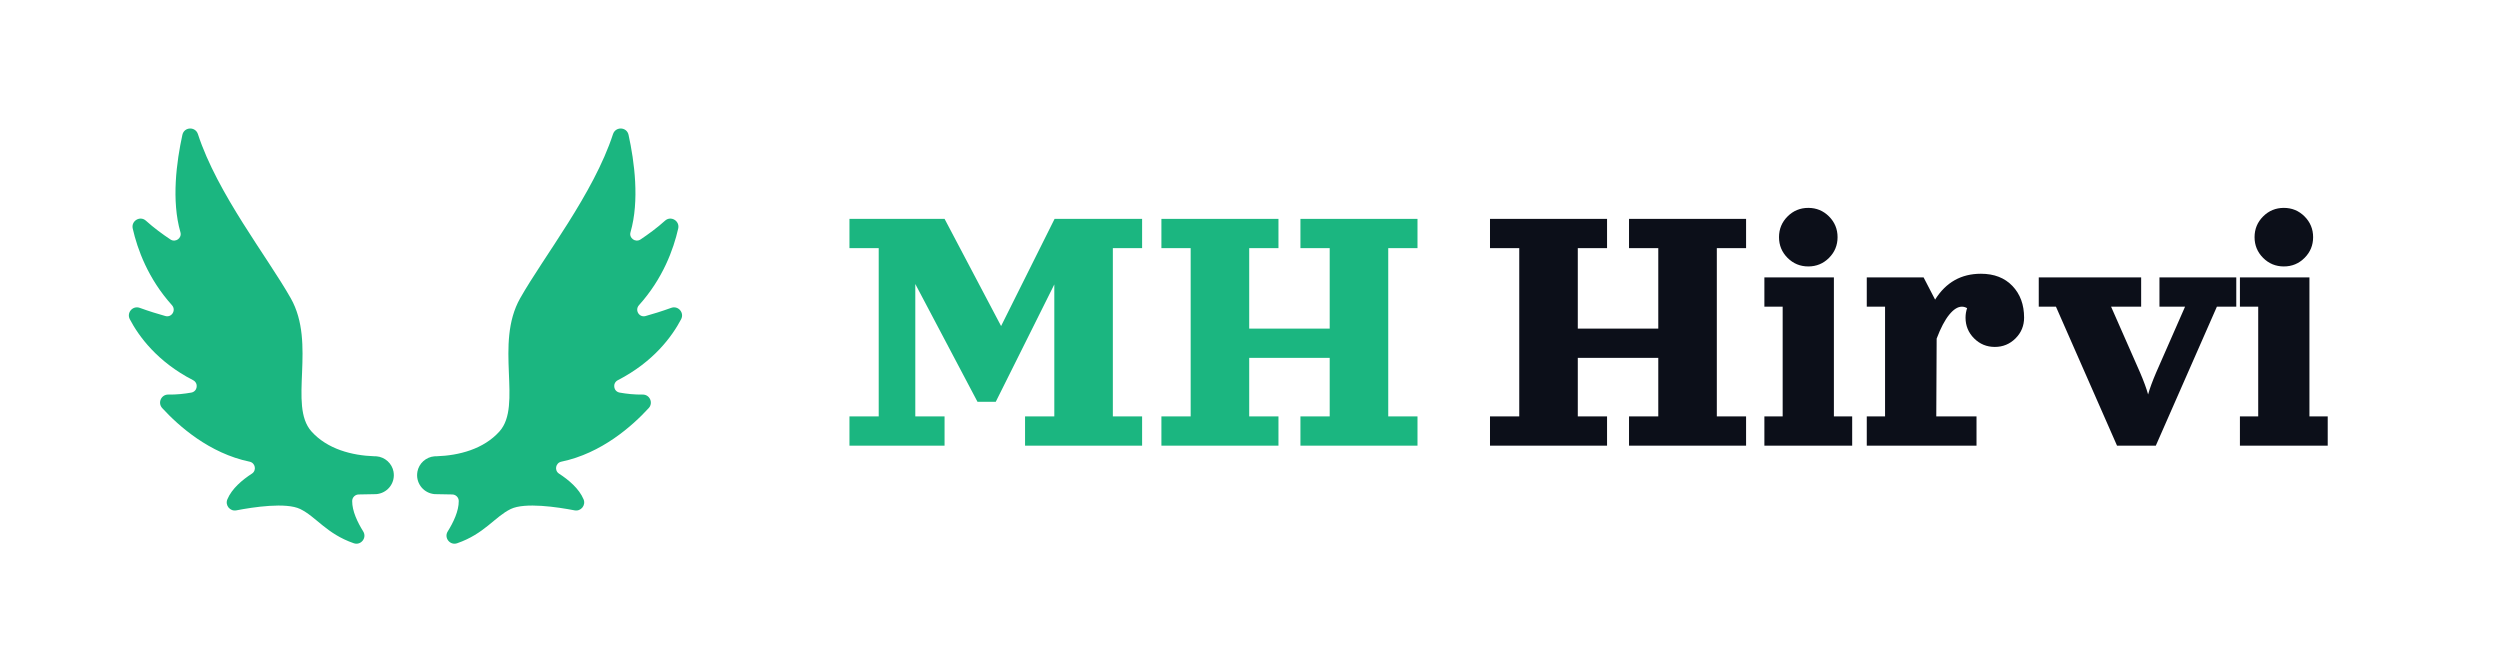 <?xml version="1.0" encoding="UTF-8"?><svg id="Layer_2" xmlns="http://www.w3.org/2000/svg" viewBox="0 0 1344.01 351.37"><defs><style>.cls-1{fill:#1bb680;}.cls-2{fill:#0c0f19;}</style></defs><path class="cls-1" d="M211.57,253.69c.98,5.55-2.72,10.84-8.27,11.82-.32.06-.64.1-.95.13-.03,0-.05,0-.09,0-.27,0-.52.01-.78.02-3.42.11-6.5.15-8.63.16-1.93.02-3.51,1.58-3.52,3.52-.04,5.39,2.89,11.48,5.93,16.36,2.14,3.43-1.25,7.68-5.07,6.35-14.67-5.06-20.24-14.26-28.82-18.41-7.6-3.68-25.12-1.04-34.32.73-3.38.65-6.15-2.72-4.83-5.91,2.4-5.79,8.1-10.53,13.2-13.83,2.65-1.72,1.86-5.79-1.24-6.43-21.63-4.49-38.14-19.18-46.97-28.81-2.59-2.81-.56-7.34,3.26-7.27,4.39.08,8.71-.41,12.36-1.06,3.38-.6,4.01-5.1.97-6.67-19.31-9.94-29.22-23.64-34.02-32.78-1.84-3.53,1.6-7.45,5.33-6.11,5.13,1.86,9.82,3.3,13.79,4.4,3.44.96,5.93-3.17,3.54-5.83-12.83-14.26-18.55-29.97-21.09-41.21-.94-4.12,3.96-7.05,7.09-4.21,4.24,3.84,9.08,7.36,13.19,10.1,2.72,1.8,6.28-.75,5.37-3.88-4.92-17.02-2.1-38.01,1.05-52.39.96-4.33,6.99-4.58,8.36-.35,10.43,31.97,37.22,65.81,49.89,88.19,13.93,24.59-1.38,57.59,11.11,71.59,8.56,9.58,21.86,12.98,33.81,13.38.4.02.81.03,1.21.03,4.49.4,8.34,3.75,9.16,8.4Z"/><path class="cls-1" d="M224.39,253.69c-.98,5.55,2.72,10.84,8.27,11.82.32.06.64.1.95.13.03,0,.05,0,.09,0,.27,0,.52.01.78.02,3.42.11,6.5.15,8.63.16,1.93.02,3.51,1.58,3.52,3.52.04,5.39-2.89,11.48-5.93,16.36-2.14,3.43,1.25,7.68,5.07,6.35,14.67-5.06,20.24-14.26,28.82-18.41,7.6-3.68,25.12-1.04,34.32.73,3.38.65,6.15-2.72,4.83-5.91-2.4-5.79-8.1-10.53-13.2-13.83-2.65-1.72-1.86-5.79,1.24-6.43,21.63-4.49,38.14-19.18,46.97-28.81,2.59-2.81.56-7.34-3.26-7.27-4.39.08-8.71-.41-12.36-1.06-3.38-.6-4.01-5.1-.97-6.67,19.31-9.94,29.22-23.64,34.02-32.78,1.84-3.53-1.6-7.45-5.33-6.11-5.13,1.86-9.82,3.3-13.79,4.4-3.44.96-5.93-3.17-3.54-5.83,12.83-14.26,18.55-29.97,21.09-41.21.94-4.12-3.96-7.05-7.09-4.21-4.24,3.84-9.08,7.36-13.19,10.1-2.72,1.8-6.28-.75-5.37-3.88,4.92-17.02,2.1-38.01-1.05-52.39-.96-4.33-6.99-4.58-8.36-.35-10.43,31.97-37.22,65.81-49.89,88.19-13.93,24.59,1.38,57.59-11.11,71.59-8.56,9.58-21.86,12.98-33.81,13.38-.4.02-.81.03-1.21.03-4.49.4-8.34,3.75-9.16,8.4Z"/><path class="cls-1" d="M456.68,117.67h51.13l30.38,57.62,28.76-57.62h47.05v15.73h-15.73v90.46h15.73v15.73h-62.93v-15.73h15.73v-70.94l-31.47,63.08h-9.83l-33.43-63.32v71.19h15.73v15.73h-51.13v-15.73h15.73v-90.46h-15.73v-15.73Z"/><path class="cls-1" d="M699.12,117.67h62.93v15.73h-15.73v90.46h15.73v15.73h-62.93v-15.73h15.73v-31.47h-43.27v31.47h15.73v15.73h-62.93v-15.73h15.73v-90.46h-15.73v-15.73h62.93v15.73h-15.73v43.26h43.27v-43.26h-15.73v-15.73Z"/><path class="cls-2" d="M875.77,117.67h62.93v15.73h-15.73v90.46h15.73v15.73h-62.93v-15.73h15.73v-31.47h-43.27v31.47h15.73v15.73h-62.93v-15.73h15.73v-90.46h-15.73v-15.73h62.93v15.73h-15.73v43.26h43.27v-43.26h-15.73v-15.73Z"/><path class="cls-2" d="M948.54,149.13h37.37v74.73h9.83v15.73h-47.2v-15.73h9.83v-59h-9.83v-15.73ZM961,138.64c-3.06-3.06-4.6-6.78-4.6-11.14s1.53-8.07,4.6-11.14c3.06-3.06,6.78-4.6,11.14-4.6s8.07,1.53,11.14,4.6c3.06,3.07,4.6,6.78,4.6,11.14s-1.53,8.07-4.6,11.14c-3.06,3.07-6.78,4.6-11.14,4.6s-8.07-1.53-11.14-4.6Z"/><path class="cls-2" d="M1003.6,149.13h30.53l6.19,11.95c5.8-9.28,14.01-13.91,24.63-13.91,7.11,0,12.76,2.19,16.94,6.56,4.18,4.38,6.27,10.05,6.27,17.04,0,4.36-1.53,8.07-4.6,11.14-3.06,3.06-6.78,4.6-11.14,4.6s-8.07-1.53-11.14-4.6c-3.06-3.06-4.6-6.78-4.6-11.14,0-1.77.28-3.47.84-5.11-.89-.52-1.82-.79-2.8-.79-2.2,0-4.47,1.43-6.81,4.3-2.34,2.87-4.6,7.15-6.76,12.86l-.2,41.84h21.63v15.73h-59v-15.73h9.83v-59h-9.83v-15.73Z"/><path class="cls-2" d="M1096.03,149.13h55.06v15.73h-16.17l15.58,35.4c2,4.66,3.44,8.59,4.33,11.8.89-3.21,2.33-7.14,4.33-11.8l15.54-35.4h-13.77v-15.73h41.3v15.73h-10.42l-32.84,74.73h-20.85l-32.84-74.73h-9.24v-15.73Z"/><path class="cls-2" d="M1204.19,149.13h37.37v74.73h9.83v15.73h-47.2v-15.73h9.83v-59h-9.83v-15.73ZM1216.66,138.64c-3.06-3.06-4.6-6.78-4.6-11.14s1.53-8.07,4.6-11.14c3.06-3.06,6.78-4.6,11.14-4.6s8.07,1.53,11.14,4.6c3.06,3.07,4.6,6.78,4.6,11.14s-1.53,8.07-4.6,11.14c-3.06,3.07-6.78,4.6-11.14,4.6s-8.07-1.53-11.14-4.6Z"/></svg>
